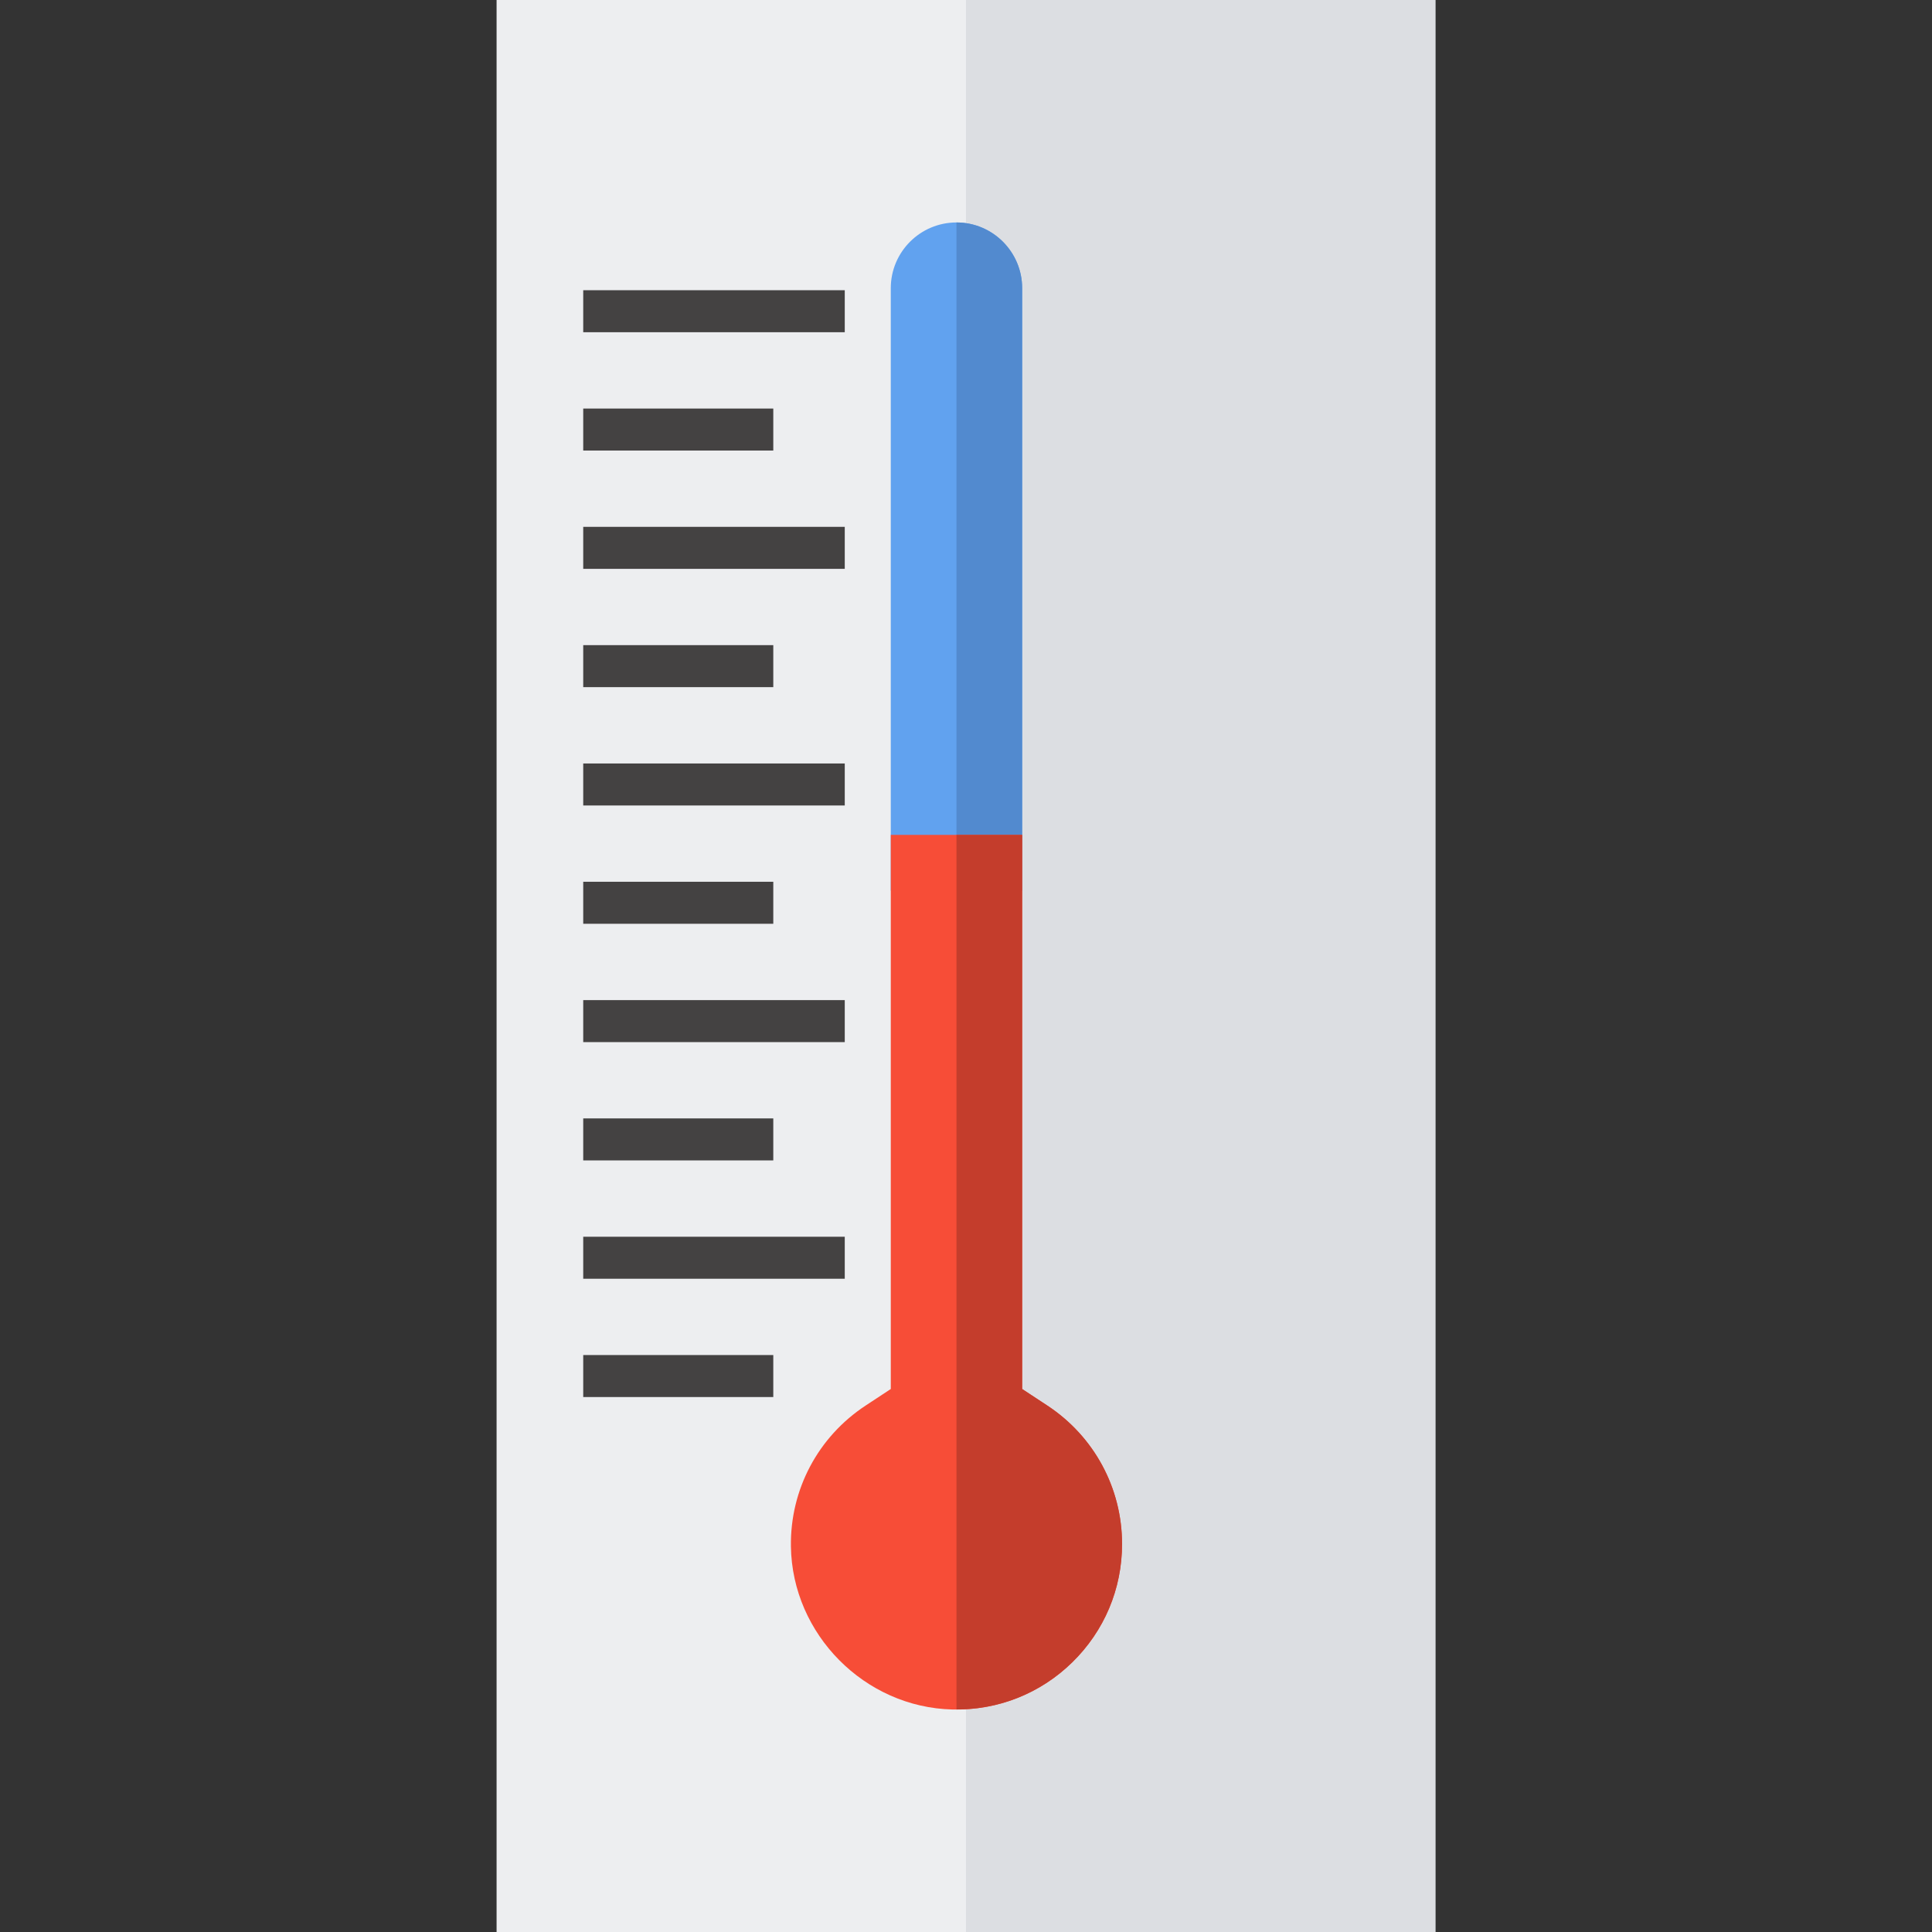 <?xml version="1.0" encoding="iso-8859-1"?>
<!-- Uploaded to: SVG Repo, www.svgrepo.com, Generator: SVG Repo Mixer Tools -->
<svg version="1.1" id="Layer_1" xmlns="http://www.w3.org/2000/svg" xmlns:xlink="http://www.w3.org/1999/xlink" 
	 viewBox="0 0 512 512" xml:space="preserve">
<rect x="0" y="0" width="512" height="512" fill="#333333" stroke="none"/>
<rect x="131.6" style="fill:#EDEEF0;" width="248.8" height="512"/>
<rect x="255.99" style="fill:#DCDEE2;" width="124.39" height="512"/>
<path style="fill:#61A2EF;" d="M270.881,76.36c0-9.598-7.809-17.406-17.407-17.406c-9.598,0-17.406,7.809-17.406,17.406v159.666
	h34.813V76.36z"/>
<path style="fill:#528ACF;" d="M270.881,76.36c0-9.598-7.808-17.406-17.406-17.406v177.072h17.406V76.36z"/>
<path style="fill:#F74D37;" d="M277.539,372.478l-6.657-4.379v-146.85h-34.813v146.85l-6.657,4.379
	c-12.631,8.308-20.038,22.276-19.812,37.365c0.349,23.267,19.553,42.643,42.809,43.191c11.912,0.287,23.201-4.149,31.725-12.474
	c8.527-8.328,13.223-19.477,13.223-31.395C297.356,394.354,289.948,380.639,277.539,372.478z"/>
<path style="fill:#C43D2C;" d="M297.356,409.164c0-14.81-7.408-28.524-19.817-36.686l-6.657-4.379v-146.85h-17.406v231.782
	c11.517,0.004,22.39-4.399,30.658-12.474C292.66,432.229,297.356,421.08,297.356,409.164z"/>
<g>
	<rect x="154.56" y="359.1" style="fill:#444242;" width="50.37" height="11.13"/>
	<rect x="154.56" y="327.75" style="fill:#444242;" width="69.31" height="11.13"/>
	<rect x="154.56" y="296.39" style="fill:#444242;" width="50.37" height="11.13"/>
	<rect x="154.56" y="265.04" style="fill:#444242;" width="69.31" height="11.13"/>
	<rect x="154.56" y="233.68" style="fill:#444242;" width="50.37" height="11.13"/>
	<rect x="154.56" y="202.33" style="fill:#444242;" width="69.31" height="11.13"/>
	<rect x="154.56" y="170.97" style="fill:#444242;" width="50.37" height="11.13"/>
	<rect x="154.56" y="139.62" style="fill:#444242;" width="69.31" height="11.13"/>
	<rect x="154.56" y="108.27" style="fill:#444242;" width="50.37" height="11.13"/>
	<rect x="154.56" y="76.911" style="fill:#444242;" width="69.31" height="11.13"/>
</g>
</svg>
